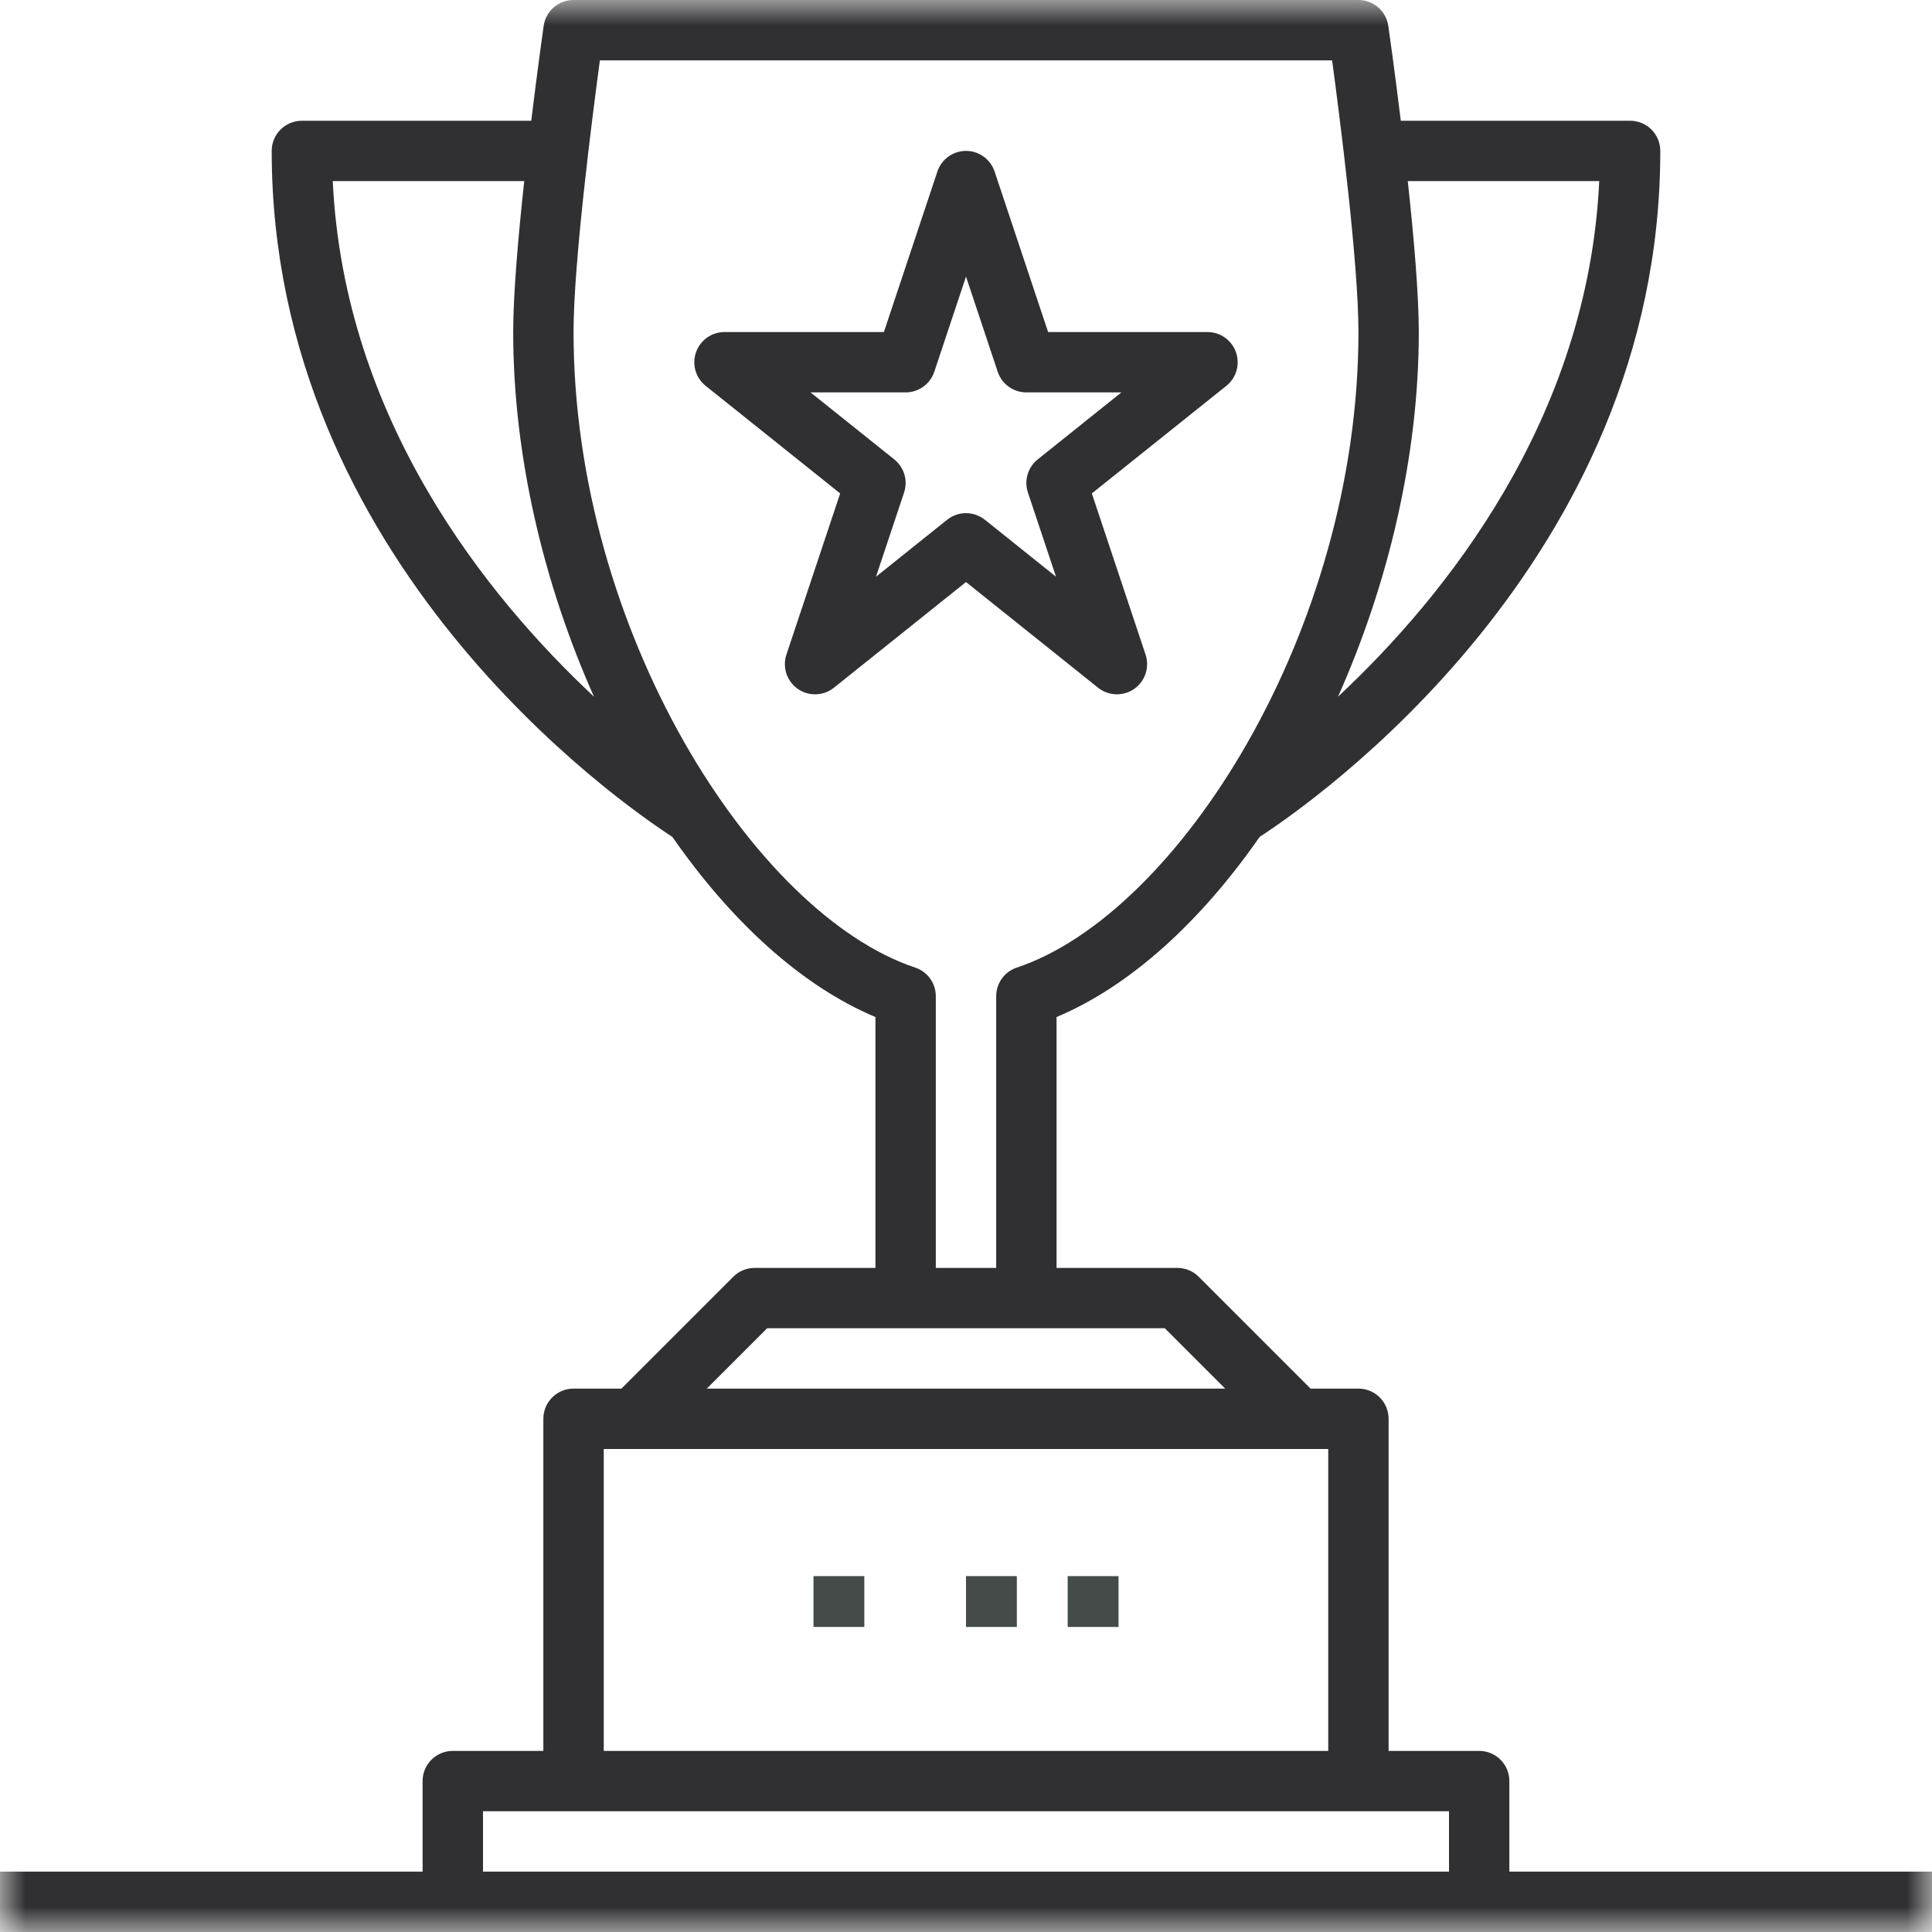 <?xml version="1.0" encoding="UTF-8"?>
<svg width="38px" height="38px" viewBox="0 0 38 38" version="1.1" xmlns="http://www.w3.org/2000/svg" xmlns:xlink="http://www.w3.org/1999/xlink">
    <!-- Generator: Sketch 60 (88103) - https://sketch.com -->
    <title>Group 10</title>
    <desc>Created with Sketch.</desc>
    <defs>
        <polygon id="path-1" points="0 0 38 0 38 38 0 38"></polygon>
    </defs>
    <g id="Maquettes" stroke="none" stroke-width="1" fill="none" fill-rule="evenodd">
        <g id="MYOTO" transform="translate(-1129, -1657)">
            <g id="Group-10" transform="translate(1129, 1657)">
                <polygon id="Fill-1" fill="#444B49" points="19 32 20 32 20 31 19 31"></polygon>
                <polygon id="Fill-2" fill="#444B49" points="16 32 17 32 17 31 16 31"></polygon>
                <polygon id="Fill-3" fill="#444B49" points="21 32 22 32 22 31 21 31"></polygon>
                <g id="Group-9">
                    <path d="M17.23,11.343 L17.782,9.688 C17.861,9.452 17.784,9.192 17.589,9.036 L15.942,7.718 L17.812,7.718 C18.068,7.718 18.295,7.555 18.376,7.313 L19,5.44 L19.624,7.313 C19.705,7.555 19.932,7.718 20.187,7.718 L22.057,7.718 L20.41,9.036 C20.216,9.192 20.139,9.452 20.218,9.688 L20.77,11.343 L19.371,10.223 C19.262,10.137 19.131,10.093 19,10.093 C18.868,10.093 18.738,10.137 18.629,10.223 L17.23,11.343 Z M21.598,13.527 C21.706,13.613 21.837,13.656 21.968,13.656 C22.087,13.656 22.206,13.621 22.308,13.55 C22.524,13.399 22.615,13.125 22.532,12.875 L21.475,9.705 L24.121,7.589 C24.318,7.431 24.393,7.166 24.31,6.928 C24.227,6.691 24.002,6.531 23.75,6.531 L20.615,6.531 L19.563,3.375 C19.482,3.132 19.255,2.968 19,2.968 C18.744,2.968 18.517,3.132 18.437,3.375 L17.385,6.531 L14.25,6.531 C13.998,6.531 13.773,6.691 13.69,6.928 C13.606,7.166 13.682,7.431 13.879,7.589 L16.525,9.705 L15.468,12.875 C15.385,13.125 15.476,13.399 15.692,13.55 C15.907,13.7 16.196,13.69 16.402,13.527 L19,11.448 L21.598,13.527 Z" id="Fill-4" fill="#303032"></path>
                    <g id="Group-8">
                        <mask id="mask-2" fill="white">
                            <use xlink:href="#path-1"></use>
                        </mask>
                        <g id="Clip-7"></g>
                        <path d="M28.5,36.812 L9.5,36.812 L9.5,35.625 L11.281,35.625 L26.719,35.625 L28.5,35.625 L28.5,36.812 Z M11.875,28.5 L12.469,28.5 L25.531,28.5 L26.125,28.5 L26.125,34.438 L11.875,34.438 L11.875,28.5 Z M15.089,26.125 L22.91,26.125 L24.098,27.312 L13.902,27.312 L15.089,26.125 Z M11.281,6.531 C11.281,5.176 11.643,2.345 11.799,1.188 L26.201,1.188 C26.357,2.345 26.719,5.176 26.719,6.531 C26.719,12.403 23.171,17.973 20,19.031 C19.757,19.112 19.594,19.338 19.594,19.594 L19.594,24.938 L18.406,24.938 L18.406,19.594 C18.406,19.338 18.243,19.112 18,19.031 C14.829,17.973 11.281,12.403 11.281,6.531 L11.281,6.531 Z M6.545,3.562 L10.311,3.562 C10.193,4.647 10.094,5.783 10.094,6.531 C10.094,8.975 10.697,11.492 11.683,13.703 C9.584,11.741 6.767,8.258 6.545,3.562 L6.545,3.562 Z M27.906,6.531 C27.906,5.783 27.807,4.647 27.689,3.562 L31.455,3.562 C31.233,8.258 28.416,11.741 26.317,13.703 C27.303,11.492 27.906,8.975 27.906,6.531 L27.906,6.531 Z M29.687,36.812 L29.687,35.031 C29.687,34.703 29.421,34.438 29.094,34.438 L27.312,34.438 L27.312,27.906 C27.312,27.578 27.046,27.312 26.719,27.312 L25.777,27.312 L23.576,25.111 C23.465,25 23.313,24.938 23.156,24.938 L20.781,24.938 L20.781,20.004 C22.244,19.389 23.625,18.115 24.776,16.46 C25.803,15.794 32.656,11.047 32.656,2.969 C32.656,2.64 32.39,2.375 32.062,2.375 L27.552,2.375 C27.428,1.365 27.317,0.583 27.306,0.509 C27.264,0.217 27.014,0 26.719,0 L11.281,0 C10.985,0 10.735,0.217 10.693,0.509 C10.683,0.583 10.572,1.365 10.449,2.375 L5.937,2.375 C5.61,2.375 5.344,2.64 5.344,2.969 C5.344,11.047 12.197,15.794 13.224,16.46 C14.375,18.115 15.756,19.389 17.219,20.004 L17.219,24.938 L14.844,24.938 C14.686,24.938 14.535,25 14.424,25.111 L12.223,27.312 L11.281,27.312 C10.953,27.312 10.687,27.578 10.687,27.906 L10.687,34.438 L8.906,34.438 C8.578,34.438 8.312,34.703 8.312,35.031 L8.312,36.812 L-0,36.812 L-0,38 L8.906,38 L29.094,38 L38,38 L38,36.812 L29.687,36.812 Z" id="Fill-6" fill="#303032" mask="url(#mask-2)"></path>
                    </g>
                </g>
            </g>
        </g>
    </g>
</svg>